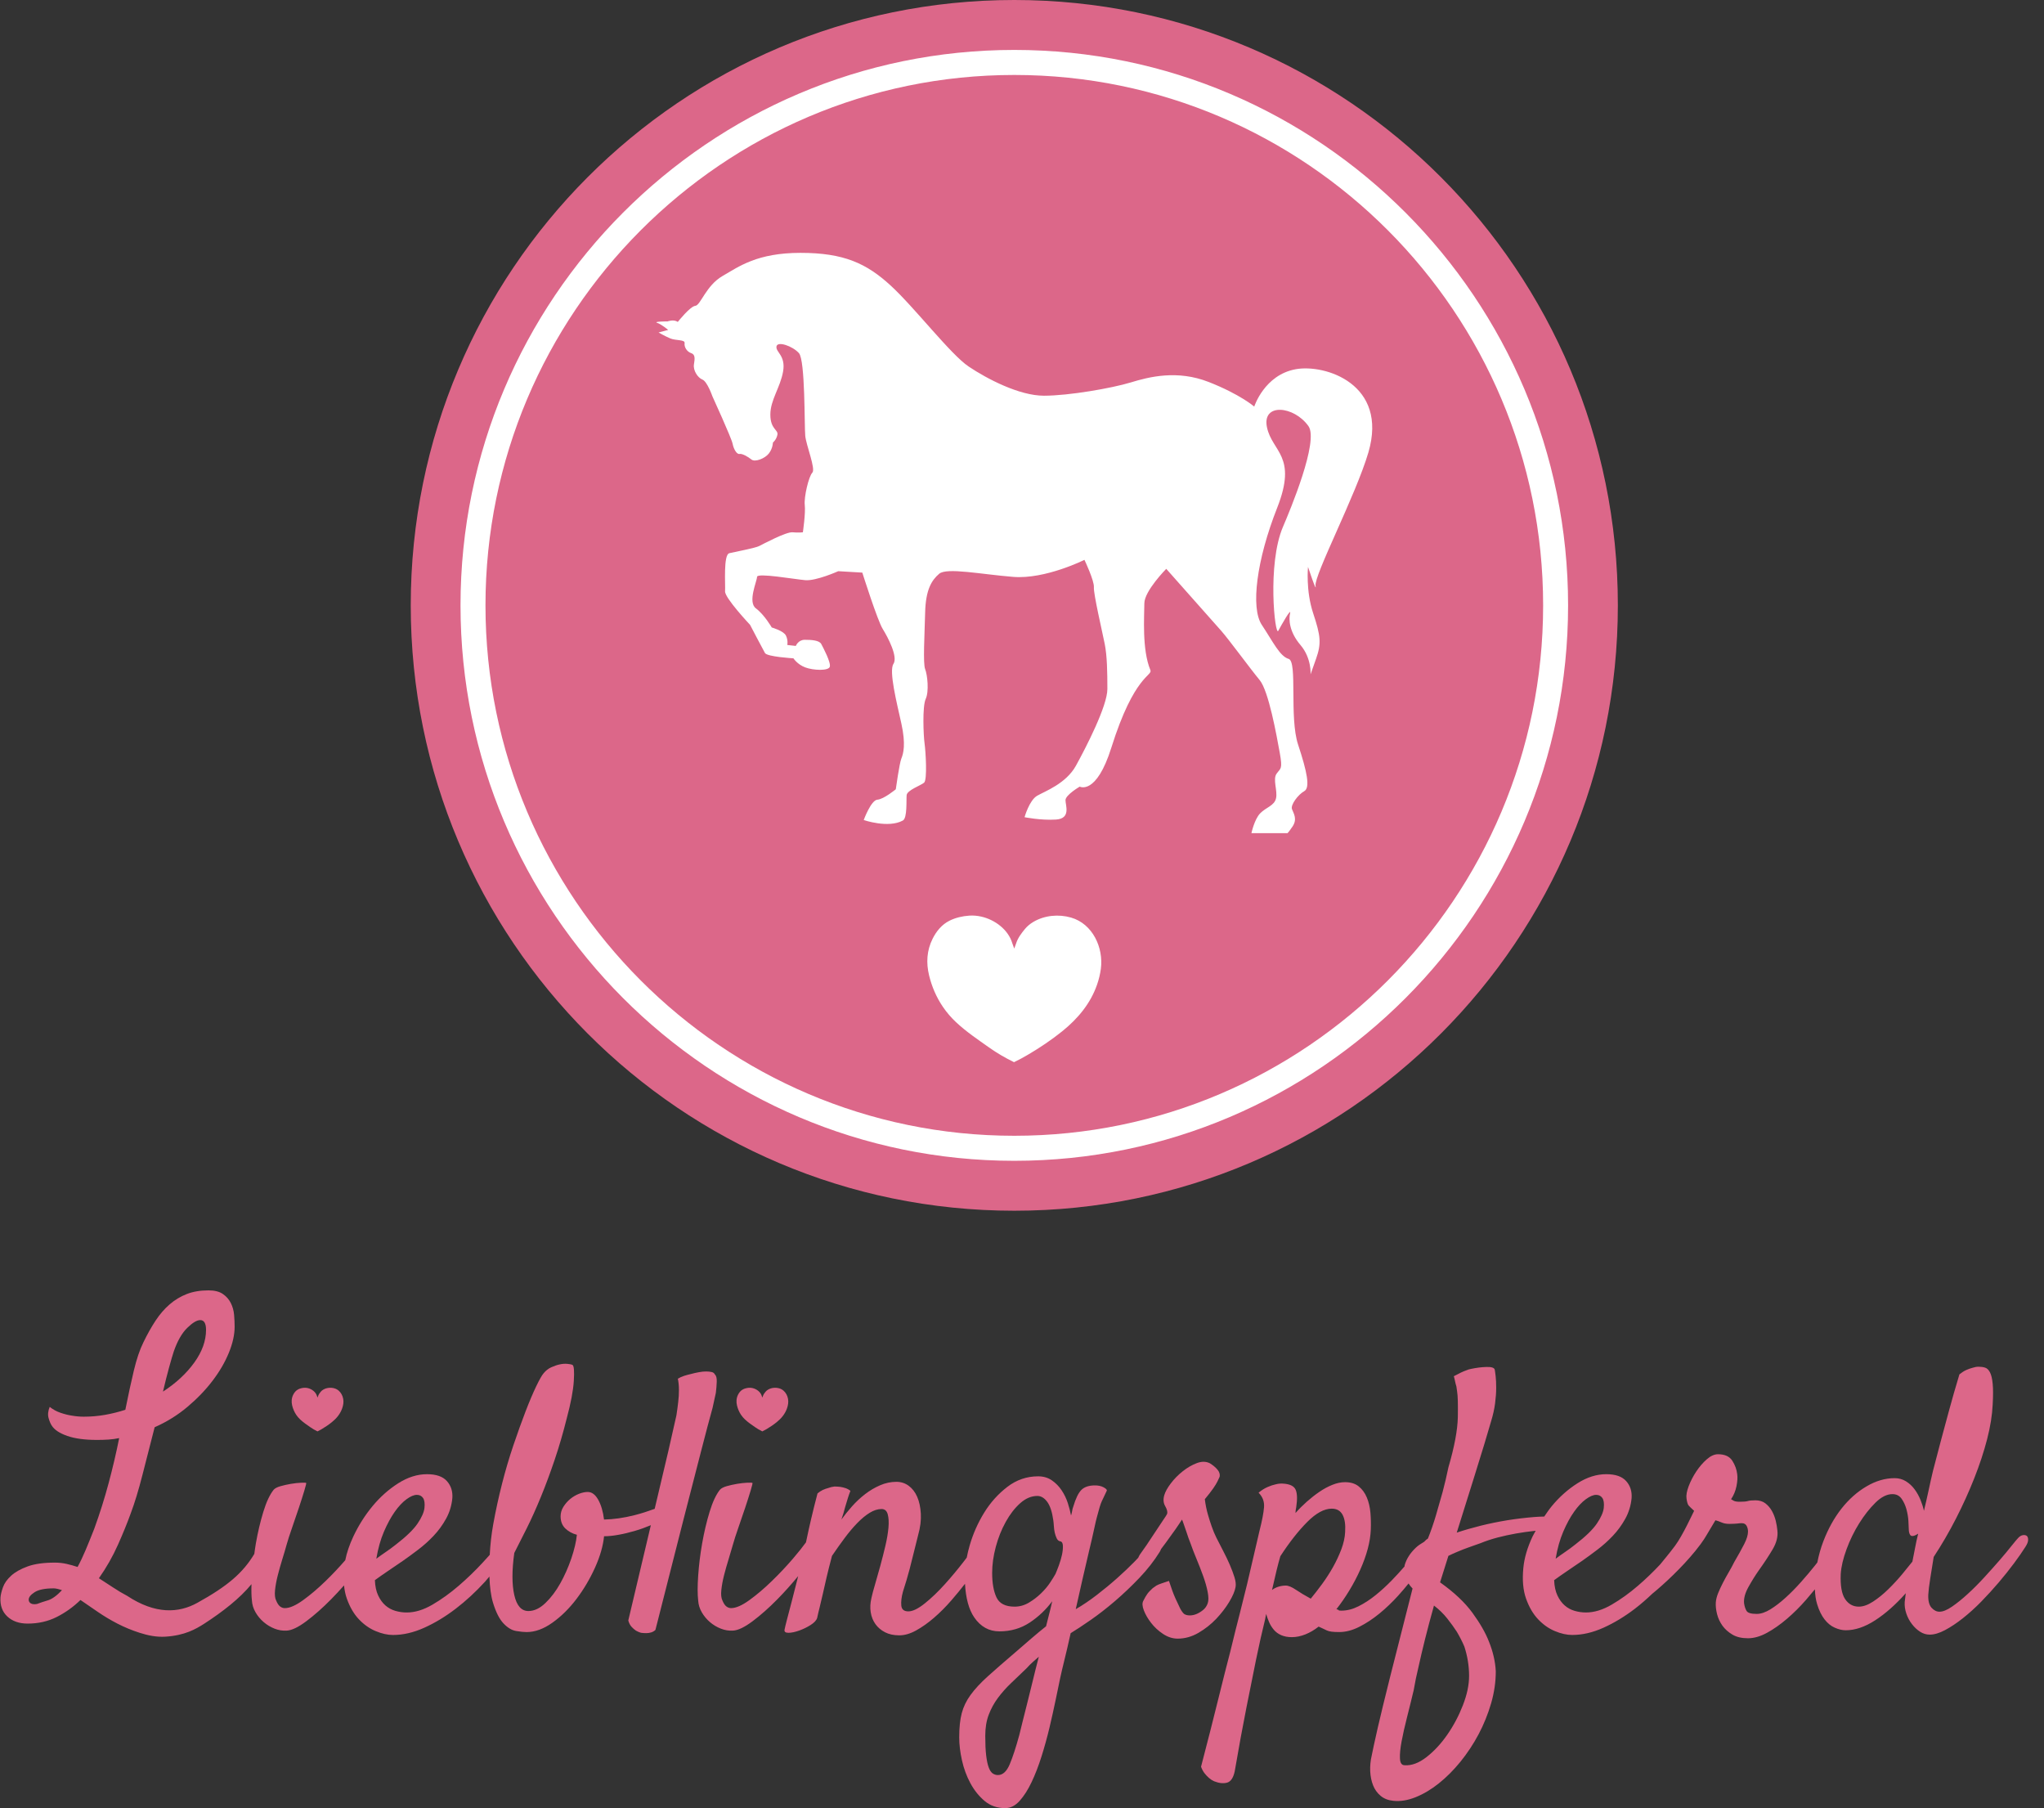 <?xml version="1.0" encoding="utf-8" ?>
<svg xmlns="http://www.w3.org/2000/svg" xmlns:xlink="http://www.w3.org/1999/xlink" width="251" height="222">
	<rect width="100%" height="100%" fill="#333333" stroke="none"/>
	<path fill="#DC6789" transform="translate(50.439 0)" d="M74.116 148.652C115.05 148.652 148.231 115.376 148.231 74.326C148.231 33.277 115.05 0 74.116 0C33.182 0 0 33.278 0 74.326C0 115.376 33.182 148.652 74.116 148.652"/>
	<path fill="white" transform="translate(56.55 6.13)" d="M68.004 136.393C30.507 136.393 0 105.799 0 68.197C0 30.594 30.507 0 68.004 0C105.501 0 136.009 30.592 136.009 68.197C136.009 105.801 105.501 136.393 68.004 136.393L68.004 136.393ZM68.004 3.074C32.197 3.074 3.066 32.288 3.066 68.197C3.066 104.105 32.197 133.319 68.004 133.319C103.811 133.319 132.944 104.105 132.944 68.197C132.944 32.288 103.811 3.074 68.004 3.074L68.004 3.074Z"/>
	<path fill="white" transform="translate(80.602 31.045)" d="M2.63 8.478C2.63 8.478 4.148 6.563 4.784 6.503C5.422 6.445 6.106 4.006 8.121 2.845C10.137 1.682 12.373 0 17.701 0C23.029 0 25.809 1.3 28.763 4.007C31.717 6.713 36.13 12.476 38.355 13.963C40.578 15.45 44.54 17.54 47.595 17.54C50.655 17.54 55.962 16.61 58.241 15.914C60.524 15.216 63.965 14.346 67.821 15.854C71.679 17.366 73.417 18.875 73.417 18.875C73.417 18.875 74.66 14.984 78.512 14.287C82.104 13.634 89.9 16.098 87.433 24.509C85.896 29.743 80.725 39.638 80.947 40.887C81.12 41.875 80.019 38.563 80.019 38.563C80.019 38.563 79.729 41.467 80.655 44.256C81.581 47.043 81.675 47.96 81.003 49.855L80.332 51.749C80.332 51.749 80.482 49.773 79.093 48.148C77.702 46.52 77.644 44.999 77.818 44.255C77.991 43.511 76.803 45.598 76.37 46.405C75.965 47.159 74.979 38.216 76.95 33.627C77.814 31.613 81.374 23.113 80.077 21.278C78.307 18.774 74.343 18.387 74.98 21.418C75.616 24.45 78.755 24.913 76.233 31.303C73.709 37.692 72.954 43.581 74.343 45.673C75.732 47.763 76.544 49.529 77.645 49.855C78.746 50.179 77.702 57.046 78.802 60.379C79.904 63.713 80.311 65.676 79.557 66.094C78.802 66.513 77.854 67.778 78.052 68.301C78.247 68.823 78.746 69.521 78.108 70.45C77.471 71.38 77.471 71.252 77.471 71.252L73.071 71.252C73.071 71.252 73.428 69.557 74.147 68.813C74.865 68.069 75.885 67.894 76.094 66.965C76.302 66.037 75.663 64.641 76.162 63.945C76.659 63.247 76.926 63.446 76.545 61.354C76.162 59.264 75.19 53.78 74.077 52.446C72.965 51.109 70.288 47.45 69.362 46.405C68.436 45.359 62.611 38.796 62.611 38.796C62.611 38.796 59.922 41.514 59.922 43.037C59.922 44.56 59.609 48.702 60.663 51.226C60.964 51.946 58.687 51.778 55.869 60.751C54.017 66.652 51.987 65.536 51.987 65.536C51.987 65.536 50.239 66.559 50.239 67.198C50.239 67.837 50.935 69.464 49.059 69.58C47.181 69.695 45.212 69.289 45.212 69.289C45.212 69.289 45.791 67.21 46.764 66.653C47.738 66.095 50.309 65.167 51.526 62.959C52.74 60.753 55.382 55.641 55.382 53.55C55.382 51.459 55.347 49.484 55.059 48.031C54.77 46.58 53.668 41.875 53.726 41.062C53.786 40.249 52.566 37.693 52.566 37.693C52.566 37.693 47.761 40.099 43.823 39.784C39.885 39.469 35.657 38.61 34.729 39.401C33.803 40.191 33.073 41.351 33.005 44.14C32.935 46.929 32.727 50.414 33.005 51.11C33.283 51.807 33.502 53.84 33.073 54.769C32.646 55.698 32.797 59.265 32.934 60.24C33.072 61.216 33.283 64.701 32.877 65.048C32.47 65.398 30.792 65.967 30.733 66.582C30.674 67.199 30.829 69.388 30.27 69.696C28.475 70.682 25.461 69.637 25.461 69.637C25.461 69.637 26.354 67.198 27.142 67.139C27.929 67.081 29.4 65.861 29.4 65.861C29.4 65.861 29.841 62.679 30.084 62.086C30.327 61.492 30.651 60.355 30.084 57.787C29.517 55.22 28.532 51.341 29.11 50.469C29.69 49.598 28.439 47.216 27.791 46.171C27.142 45.126 25.288 39.259 25.288 39.259L22.334 39.085C22.334 39.085 19.613 40.305 18.281 40.188C16.948 40.073 12.361 39.258 12.361 39.782C12.361 40.305 11.18 42.873 12.222 43.649C13.265 44.429 14.169 45.996 14.169 45.996C14.169 45.996 15.617 46.403 15.906 46.984C16.195 47.565 16.08 48.146 16.08 48.146L17.122 48.262C17.122 48.262 17.412 47.508 18.223 47.508C19.033 47.508 20.006 47.566 20.25 48.03C20.494 48.495 21.467 50.317 21.292 50.829C21.118 51.34 19.265 51.271 18.281 50.898C17.296 50.526 16.833 49.783 16.833 49.783C16.833 49.783 13.601 49.597 13.335 49.133C13.069 48.667 11.504 45.671 11.504 45.671C11.504 45.671 8.377 42.349 8.435 41.558C8.493 40.768 8.203 37.052 8.956 36.877C9.709 36.703 12.142 36.239 12.605 36.006C13.068 35.774 15.929 34.24 16.717 34.31C17.504 34.379 17.99 34.31 17.99 34.31C17.99 34.31 18.338 31.941 18.222 30.964C18.107 29.988 18.709 27.444 19.149 26.992C19.591 26.538 18.396 23.646 18.281 22.461C18.165 21.276 18.292 13.179 17.504 12.308C16.717 11.437 14.864 10.798 14.748 11.494C14.632 12.193 15.906 12.598 15.559 14.573C15.211 16.549 13.995 18.058 13.995 19.858C13.995 21.659 14.98 21.706 14.864 22.322C14.748 22.937 14.308 23.298 14.308 23.298C14.308 23.298 14.308 23.983 13.822 24.621C13.334 25.259 12.107 25.725 11.677 25.375C11.25 25.027 10.531 24.621 10.207 24.69C9.882 24.76 9.489 24.11 9.361 23.436C9.234 22.761 6.872 17.592 6.872 17.592C6.872 17.592 6.246 15.792 5.655 15.559C5.065 15.326 4.497 14.422 4.612 13.701C4.729 12.98 4.786 12.482 4.265 12.308C3.744 12.134 3.396 11.553 3.466 11.089C3.535 10.624 2.412 10.798 1.716 10.509C1.022 10.218 0.268 9.777 0.268 9.777L1.45 9.463C1.45 9.463 0.617 8.764 0.094 8.59C-0.427 8.416 1.381 8.416 1.381 8.416C1.381 8.416 2.121 8.129 2.63 8.478"/>
	<path fill="white" transform="translate(113.873 112.409)" d="M12.347 17.094C13.816 16.23 15.241 15.277 16.57 14.207C18.47 12.673 20.031 10.824 20.843 8.487C21.063 7.856 21.222 7.206 21.31 6.546C21.655 3.934 20.302 1.017 17.656 0.251C16.131 -0.193 14.375 -0.032 13.002 0.794C12.629 1.017 12.287 1.295 12.006 1.629C11.565 2.16 11.114 2.755 10.905 3.42C10.869 3.535 10.674 4.057 10.674 4.057C10.674 4.057 10.483 3.55 10.443 3.42C9.942 1.717 8.285 0.501 6.611 0.128C6.131 0.021 5.637 -0.023 5.146 0.012C4.314 0.069 3.478 0.26 2.729 0.631C1.783 1.101 1.11 1.923 0.645 2.858C-0.068 4.293 -0.157 5.807 0.217 7.349C0.552 8.733 1.122 10.056 1.926 11.229C2.384 11.899 2.915 12.518 3.505 13.074C4.757 14.252 6.189 15.212 7.589 16.205C8.573 16.901 9.566 17.473 10.647 18.004C11.227 17.727 11.792 17.423 12.347 17.094"/>
	<path fill="#DC6789" transform="translate(0.052 158.43)" d="M87.454 14.411C87.602 13.758 87.735 13.148 87.853 12.583C87.913 12.109 87.949 11.649 87.964 11.203C87.979 10.756 87.898 10.46 87.721 10.312C87.66 10.163 87.527 10.066 87.32 10.022C87.112 9.978 86.89 9.958 86.653 9.958C86.387 9.958 86.09 9.985 85.765 10.048C85.438 10.106 85.113 10.18 84.787 10.27C84.52 10.33 84.246 10.404 83.965 10.492C83.683 10.582 83.423 10.7 83.187 10.848C83.276 11.264 83.32 11.725 83.32 12.231C83.32 12.735 83.291 13.226 83.232 13.7C83.172 14.234 83.098 14.787 83.01 15.349C82.832 16.152 82.505 17.593 82.032 19.673C81.636 21.342 81.072 23.729 80.342 26.822C79.541 27.115 78.721 27.388 77.854 27.606C76.55 27.934 75.305 28.113 74.122 28.138C74.003 27.158 73.766 26.351 73.41 25.711C73.055 25.075 72.625 24.752 72.122 24.752C71.795 24.752 71.44 24.826 71.055 24.974C70.67 25.125 70.314 25.335 69.988 25.599C69.662 25.865 69.381 26.185 69.144 26.555C68.906 26.928 68.789 27.322 68.789 27.738C68.789 28.363 68.981 28.859 69.366 29.231C69.751 29.602 70.226 29.862 70.789 30.009C70.7 30.872 70.47 31.845 70.1 32.932C69.729 34.017 69.277 35.033 68.744 35.984C68.212 36.935 67.604 37.738 66.922 38.39C66.241 39.044 65.545 39.371 64.834 39.371C63.975 39.371 63.396 38.716 63.101 37.409C62.804 36.102 62.804 34.379 63.101 32.24C63.545 31.379 64.056 30.37 64.633 29.209C65.212 28.051 65.789 26.768 66.368 25.355C66.946 23.946 67.507 22.431 68.056 20.812C68.603 19.193 69.1 17.492 69.545 15.708C70.048 13.837 70.338 12.307 70.411 11.119C70.485 9.93 70.433 9.277 70.256 9.158C70.137 9.096 69.93 9.051 69.634 9.025C69.337 8.995 69.018 9.017 68.678 9.09C68.338 9.164 67.989 9.284 67.634 9.447C67.279 9.607 66.968 9.854 66.701 10.182C66.493 10.418 66.19 10.955 65.79 11.785C65.39 12.618 64.953 13.649 64.479 14.881C64.005 16.114 63.508 17.496 62.99 19.026C62.472 20.557 62.005 22.139 61.591 23.772C61.175 25.405 60.82 27.04 60.524 28.673C60.282 30.004 60.152 31.257 60.089 32.47C59.811 32.78 59.521 33.1 59.205 33.443C58.301 34.423 57.323 35.365 56.273 36.272C55.22 37.177 54.146 37.95 53.05 38.589C51.953 39.228 50.902 39.549 49.895 39.549C49.42 39.549 48.954 39.483 48.495 39.349C48.036 39.215 47.628 38.993 47.272 38.68C46.918 38.368 46.621 37.96 46.385 37.456C46.146 36.949 46.014 36.325 45.984 35.582C46.429 35.256 46.947 34.892 47.539 34.491C48.132 34.091 48.754 33.667 49.406 33.22C49.998 32.808 50.628 32.346 51.294 31.84C51.962 31.335 52.591 30.771 53.184 30.146C53.776 29.523 54.287 28.825 54.716 28.051C55.146 27.28 55.406 26.431 55.495 25.512C55.553 24.68 55.332 23.981 54.827 23.417C54.324 22.852 53.509 22.57 52.383 22.57C51.198 22.57 50.02 22.943 48.85 23.685C47.68 24.43 46.629 25.363 45.694 26.492C44.761 27.62 43.977 28.862 43.339 30.212C42.864 31.223 42.533 32.197 42.347 33.13C41.595 33.998 40.793 34.853 39.925 35.694C38.991 36.603 38.073 37.381 37.169 38.034C36.265 38.688 35.517 39.015 34.925 39.015C34.718 39.015 34.524 38.949 34.346 38.812C34.169 38.681 34.006 38.437 33.858 38.078C33.71 37.782 33.665 37.352 33.724 36.787C33.784 36.223 33.895 35.62 34.059 34.982C34.221 34.344 34.406 33.689 34.613 33.021C34.821 32.352 34.999 31.752 35.147 31.215C35.295 30.681 35.516 29.991 35.814 29.144C36.109 28.298 36.391 27.473 36.658 26.67C36.924 25.868 37.146 25.171 37.324 24.576C37.502 23.982 37.576 23.67 37.547 23.64C37.487 23.612 37.272 23.604 36.902 23.62C36.532 23.636 36.125 23.68 35.68 23.754C35.236 23.828 34.807 23.926 34.391 24.042C33.977 24.16 33.695 24.31 33.548 24.488C33.072 25.084 32.65 25.989 32.28 27.206C31.909 28.423 31.606 29.708 31.369 31.063C31.293 31.501 31.237 31.929 31.175 32.361C29.793 34.665 27.935 36.287 24.182 38.363C21.883 39.637 19.027 39.793 15.561 37.505C14.969 37.195 14.383 36.843 13.806 36.458C13.228 36.072 12.657 35.702 12.094 35.345C13.013 34.036 13.791 32.672 14.428 31.245C15.064 29.817 15.59 28.527 16.006 27.368C16.479 26.119 16.962 24.536 17.45 22.621C17.939 20.705 18.435 18.766 18.939 16.804C20.421 16.152 21.761 15.319 22.961 14.309C24.162 13.298 25.19 12.229 26.05 11.098C26.909 9.969 27.575 8.825 28.049 7.666C28.524 6.507 28.761 5.438 28.761 4.457C28.761 4.011 28.738 3.529 28.695 3.008C28.65 2.488 28.516 2.006 28.294 1.559C28.072 1.115 27.747 0.742 27.317 0.446C26.887 0.148 26.301 0 25.562 0C24.554 0 23.665 0.148 22.895 0.446C22.124 0.742 21.42 1.167 20.784 1.715C20.146 2.265 19.569 2.934 19.05 3.72C18.531 4.51 18.035 5.392 17.561 6.373C17.117 7.265 16.723 8.424 16.383 9.849C16.043 11.278 15.694 12.879 15.339 14.662C14.509 14.931 13.672 15.139 12.828 15.287C11.984 15.434 11.118 15.509 10.228 15.509C9.755 15.509 9.265 15.465 8.762 15.377C8.346 15.317 7.895 15.205 7.407 15.04C6.918 14.878 6.465 14.634 6.052 14.306C5.843 14.812 5.8 15.27 5.918 15.687C6.036 16.105 6.17 16.415 6.318 16.624C6.644 17.13 7.273 17.544 8.207 17.87C9.14 18.199 10.362 18.363 11.873 18.363C12.347 18.363 12.813 18.347 13.273 18.319C13.732 18.289 14.169 18.229 14.584 18.138C14.229 19.922 13.798 21.756 13.295 23.643C12.791 25.53 12.2 27.409 11.518 29.28C11.132 30.261 10.777 31.138 10.451 31.911C10.124 32.683 9.799 33.366 9.473 33.96C9.028 33.813 8.577 33.686 8.118 33.582C7.658 33.478 7.177 33.426 6.673 33.426C5.31 33.426 4.2 33.582 3.34 33.894C2.481 34.208 1.807 34.587 1.319 35.031C0.83 35.477 0.496 35.944 0.319 36.434C0.141 36.925 0.038 37.348 0.008 37.705C-0.052 38.685 0.23 39.464 0.852 40.045C1.474 40.623 2.304 40.913 3.34 40.913C4.644 40.913 5.83 40.646 6.897 40.11C7.963 39.576 8.941 38.877 9.829 38.016C10.481 38.461 11.185 38.943 11.94 39.464C12.696 39.984 13.502 40.468 14.363 40.913C15.221 41.357 16.14 41.738 17.118 42.05C18.096 42.362 19.151 42.588 20.273 42.519C22.626 42.368 23.975 41.604 25.055 40.907C27.244 39.49 29.4 37.825 30.83 36.07C30.804 36.877 30.82 37.549 30.882 38.077C30.911 38.584 31.06 39.066 31.326 39.526C31.593 39.987 31.927 40.387 32.327 40.729C32.726 41.071 33.171 41.338 33.659 41.532C34.149 41.724 34.644 41.806 35.148 41.776C35.77 41.746 36.578 41.36 37.571 40.617C38.563 39.873 39.578 38.974 40.615 37.921C41.159 37.369 41.683 36.802 42.194 36.226C42.254 36.817 42.366 37.363 42.542 37.855C42.912 38.894 43.408 39.743 44.03 40.395C44.652 41.049 45.342 41.532 46.096 41.842C46.852 42.156 47.556 42.311 48.208 42.311C49.452 42.311 50.732 42.014 52.052 41.42C53.37 40.825 54.658 40.047 55.919 39.08C57.177 38.115 58.37 37.014 59.496 35.782C59.689 35.569 59.86 35.35 60.047 35.135C60.094 36.434 60.234 37.505 60.481 38.324C60.837 39.496 61.266 40.351 61.77 40.885C62.273 41.42 62.791 41.732 63.325 41.822C63.858 41.91 64.287 41.954 64.614 41.954C65.651 41.954 66.71 41.568 67.791 40.796C68.873 40.025 69.858 39.052 70.747 37.877C71.636 36.702 72.391 35.424 73.014 34.045C73.637 32.663 74.006 31.376 74.125 30.19C74.658 30.19 75.251 30.13 75.903 30.009C76.553 29.894 77.235 29.73 77.946 29.519C78.581 29.336 79.224 29.101 79.871 28.831C79.136 31.943 78.213 35.838 77.102 40.528C77.19 40.854 77.324 41.114 77.502 41.306C77.68 41.5 77.857 41.656 78.034 41.774C78.242 41.894 78.449 41.982 78.657 42.042C78.894 42.073 79.117 42.086 79.324 42.086C79.502 42.086 79.694 42.058 79.901 41.999C80.109 41.938 80.287 41.834 80.435 41.686C81.797 36.308 82.93 31.853 83.834 28.316C84.738 24.782 85.457 21.988 85.99 19.939C86.609 17.531 87.098 15.69 87.454 14.411ZM47.093 29.63C47.509 28.667 47.952 27.851 48.427 27.178C48.901 26.51 49.383 25.998 49.872 25.641C50.36 25.285 50.782 25.107 51.138 25.107C51.464 25.107 51.716 25.233 51.894 25.485C52.072 25.737 52.13 26.147 52.072 26.712C52.011 27.244 51.73 27.885 51.227 28.627C50.723 29.37 49.834 30.23 48.561 31.211C48.145 31.54 47.731 31.844 47.316 32.126C46.901 32.408 46.516 32.682 46.16 32.951C46.368 31.701 46.679 30.594 47.093 29.63ZM20.716 9.445C20.953 8.583 21.145 7.931 21.293 7.484C21.738 6.207 22.285 5.249 22.938 4.61C23.589 3.972 24.123 3.651 24.538 3.651C25.012 3.651 25.249 4.052 25.249 4.854C25.249 6.191 24.767 7.528 23.805 8.867C22.842 10.202 21.56 11.391 19.961 12.431C20.227 11.303 20.478 10.306 20.716 9.445ZM5.828 38.058C5.324 38.206 4.879 38.354 4.494 38.504C4.169 38.562 3.917 38.54 3.739 38.436C3.562 38.332 3.472 38.176 3.472 37.969C3.472 37.673 3.717 37.368 4.206 37.055C4.694 36.743 5.472 36.587 6.539 36.587C6.776 36.587 7.116 36.661 7.561 36.809C6.908 37.494 6.331 37.91 5.828 38.058Z"/>
	<path fill="#DC6789" transform="translate(147.486 167.805)" d="M101.395 20.767C101.276 20.677 101.12 20.65 100.928 20.677C100.735 20.707 100.549 20.811 100.372 20.991C100.224 21.141 99.95 21.468 99.549 21.97C99.15 22.477 98.661 23.063 98.084 23.733C97.505 24.398 96.877 25.107 96.195 25.847C95.513 26.593 94.831 27.276 94.15 27.896C93.468 28.521 92.823 29.041 92.216 29.457C91.608 29.874 91.097 30.08 90.681 30.08C90.326 30.08 90.001 29.918 89.703 29.59C89.408 29.263 89.274 28.729 89.304 27.986C89.332 27.482 89.414 26.813 89.548 25.981C89.682 25.15 89.821 24.271 89.969 23.351C90.947 21.866 91.859 20.298 92.703 18.65C93.547 17 94.296 15.353 94.946 13.704C95.599 12.054 96.126 10.457 96.525 8.914C96.926 7.369 97.153 5.942 97.213 4.635C97.273 3.565 97.273 2.72 97.213 2.096C97.153 1.471 97.044 1.003 96.88 0.691C96.718 0.38 96.519 0.186 96.281 0.112C96.044 0.038 95.776 0 95.481 0C95.243 0 94.992 0.046 94.726 0.134C94.489 0.194 94.237 0.284 93.97 0.402C93.704 0.52 93.423 0.699 93.128 0.937C92.651 2.511 92.222 4.01 91.836 5.437C91.451 6.865 91.11 8.126 90.815 9.224C90.49 10.503 90.178 11.692 89.881 12.79C89.703 13.533 89.526 14.319 89.35 15.152C89.172 15.983 88.978 16.829 88.771 17.692C88.683 17.275 88.541 16.829 88.35 16.355C88.156 15.88 87.913 15.441 87.615 15.04C87.32 14.642 86.964 14.312 86.549 14.059C86.134 13.807 85.675 13.681 85.172 13.681C84.017 13.681 82.867 14.015 81.728 14.686C80.586 15.352 79.564 16.261 78.66 17.402C77.758 18.544 77.01 19.891 76.417 21.436C76.096 22.275 75.854 23.142 75.68 24.032C75.585 24.154 75.498 24.269 75.396 24.397C74.864 25.067 74.285 25.75 73.663 26.448C73.042 27.148 72.411 27.787 71.774 28.363C71.136 28.944 70.513 29.418 69.907 29.793C69.299 30.161 68.745 30.349 68.24 30.349C67.559 30.349 67.144 30.231 66.996 29.991C66.847 29.755 66.745 29.443 66.685 29.054C66.626 28.462 66.803 27.795 67.218 27.051C67.631 26.306 68.048 25.638 68.462 25.046C69.145 24.093 69.721 23.22 70.194 22.417C70.669 21.615 70.862 20.843 70.773 20.1C70.743 19.742 70.675 19.349 70.574 18.919C70.467 18.489 70.314 18.086 70.106 17.716C69.899 17.343 69.631 17.034 69.306 16.779C68.981 16.527 68.566 16.401 68.063 16.401C67.648 16.401 67.342 16.431 67.151 16.489C66.957 16.551 66.624 16.579 66.151 16.579C65.824 16.579 65.588 16.541 65.438 16.47C65.291 16.395 65.173 16.327 65.085 16.267C65.408 15.793 65.632 15.259 65.752 14.662C65.867 14.07 65.9 13.579 65.84 13.193C65.778 12.628 65.578 12.078 65.241 11.544C64.898 11.011 64.313 10.745 63.483 10.745C63.038 10.745 62.578 10.949 62.106 11.366C61.63 11.782 61.201 12.282 60.816 12.859C60.431 13.439 60.12 14.039 59.882 14.662C59.647 15.286 59.557 15.794 59.617 16.179C59.675 16.623 59.764 16.913 59.882 17.047C60 17.179 60.223 17.396 60.549 17.694C60.371 18.02 59.158 20.712 58.194 22C57.485 22.947 56.877 23.658 56.384 24.27C55.533 25.18 54.626 26.054 53.648 26.896C52.598 27.801 51.522 28.574 50.426 29.212C49.331 29.852 48.279 30.173 47.271 30.173C46.796 30.173 46.331 30.107 45.873 29.973C45.411 29.839 45.004 29.617 44.651 29.304C44.294 28.992 43.999 28.584 43.761 28.08C43.523 27.573 43.389 26.948 43.361 26.206C43.807 25.88 44.324 25.516 44.916 25.115C45.509 24.717 46.132 24.291 46.782 23.844C47.374 23.432 48.005 22.97 48.669 22.463C49.338 21.959 49.967 21.395 50.56 20.77C51.153 20.147 51.663 19.447 52.092 18.675C52.522 17.903 52.783 17.055 52.871 16.136C52.931 15.304 52.709 14.605 52.204 14.041C51.703 13.476 50.885 13.194 49.762 13.194C48.576 13.194 47.396 13.567 46.227 14.309C45.056 15.052 44.006 15.986 43.072 17.115C42.736 17.522 42.443 17.96 42.146 18.394C41.748 18.406 41.351 18.418 40.932 18.452C39.821 18.542 38.709 18.675 37.597 18.852C36.488 19.035 35.4 19.257 34.334 19.521C33.264 19.79 32.288 20.072 31.4 20.369C32.258 17.665 32.953 15.444 33.488 13.707C34.021 11.97 34.45 10.581 34.777 9.54C35.133 8.323 35.414 7.374 35.621 6.69C35.857 5.916 36.021 5.181 36.11 4.485C36.2 3.788 36.244 3.156 36.244 2.591C36.244 2.025 36.222 1.549 36.177 1.162C36.132 0.778 36.097 0.51 36.066 0.36C36.006 0.126 35.673 0.012 35.066 0.03C34.46 0.043 33.815 0.126 33.132 0.271C32.955 0.301 32.761 0.36 32.556 0.45C32.378 0.512 32.162 0.6 31.911 0.72C31.659 0.838 31.37 0.986 31.042 1.164C31.103 1.372 31.155 1.588 31.198 1.811C31.244 2.033 31.294 2.235 31.356 2.413C31.382 2.621 31.414 2.829 31.444 3.035C31.534 3.542 31.56 4.588 31.534 6.177C31.502 7.769 31.117 9.824 30.379 12.347C30.171 13.358 29.931 14.367 29.666 15.378C29.429 16.239 29.155 17.196 28.844 18.252C28.55 19.249 28.221 20.193 27.862 21.094C27.715 21.176 27.561 21.314 27.401 21.492C26.998 21.725 26.645 21.963 26.377 22.217C26.02 22.559 25.741 22.893 25.533 23.221C25.296 23.578 25.118 23.964 25 24.38C24.991 24.428 24.992 24.474 24.987 24.522C24.506 25.082 23.978 25.655 23.399 26.253C22.763 26.906 22.102 27.508 21.422 28.057C20.739 28.607 20.043 29.059 19.332 29.415C18.624 29.772 17.925 29.948 17.242 29.948C17.095 29.948 16.999 29.941 16.955 29.928C16.909 29.911 16.889 29.898 16.889 29.881C16.889 29.868 16.871 29.854 16.846 29.837C16.816 29.822 16.74 29.802 16.622 29.77C17.185 29.06 17.718 28.284 18.221 27.454C18.726 26.621 19.169 25.776 19.554 24.912C19.939 24.051 20.244 23.205 20.468 22.374C20.689 21.544 20.815 20.755 20.845 20.012C20.873 19.328 20.859 18.638 20.801 17.94C20.74 17.243 20.594 16.61 20.354 16.046C20.117 15.481 19.784 15.029 19.354 14.687C18.925 14.345 18.369 14.174 17.688 14.174C17.183 14.174 16.658 14.284 16.109 14.509C15.561 14.731 15.027 15.021 14.511 15.377C13.992 15.733 13.481 16.135 12.978 16.58C12.473 17.029 12.014 17.489 11.598 17.963C11.598 17.845 11.606 17.731 11.621 17.629C11.635 17.525 11.658 17.396 11.688 17.251C11.836 16.27 11.814 15.557 11.621 15.111C11.429 14.663 10.932 14.413 10.132 14.355C9.807 14.325 9.479 14.355 9.154 14.442C8.858 14.503 8.525 14.615 8.154 14.777C7.785 14.941 7.421 15.171 7.066 15.467C7.569 15.973 7.793 16.576 7.733 17.272C7.673 17.971 7.496 18.899 7.2 20.058C6.965 21.097 6.706 22.212 6.422 23.4C6.141 24.59 5.881 25.702 5.644 26.741C5.348 27.93 5.051 29.119 4.755 30.308C4.43 31.554 4.045 33.1 3.6 34.941C3.187 36.516 2.69 38.478 2.111 40.823C1.535 43.171 0.83 45.933 0 49.113C0.12 49.439 0.268 49.714 0.447 49.935C0.625 50.16 0.802 50.344 0.978 50.494C1.185 50.672 1.395 50.807 1.6 50.895C2.193 51.133 2.72 51.191 3.177 51.072C3.638 50.955 3.955 50.496 4.133 49.692C4.638 46.751 5.119 44.128 5.578 41.826C6.037 39.524 6.43 37.571 6.755 35.965C7.141 34.094 7.512 32.448 7.867 31.02C7.895 30.873 7.919 30.752 7.933 30.664C7.947 30.574 7.971 30.471 7.999 30.352C8.088 30.678 8.206 31.012 8.356 31.354C8.503 31.696 8.695 32.006 8.933 32.288C9.168 32.573 9.474 32.795 9.844 32.959C10.214 33.121 10.651 33.203 11.154 33.203C11.689 33.203 12.236 33.091 12.798 32.869C13.361 32.645 13.91 32.326 14.441 31.908C14.648 32 14.826 32.078 14.975 32.154C15.123 32.228 15.279 32.304 15.442 32.376C15.604 32.45 15.804 32.502 16.041 32.532C16.281 32.562 16.59 32.577 16.975 32.577C17.773 32.577 18.597 32.36 19.44 31.93C20.286 31.502 21.108 30.957 21.907 30.304C22.707 29.65 23.469 28.921 24.196 28.121C24.663 27.605 25.084 27.106 25.483 26.614C25.613 26.816 25.766 27.02 25.974 27.231C24.819 31.746 23.901 35.362 23.218 38.08C22.537 40.798 22.035 42.87 21.707 44.297C21.322 45.99 21.071 47.149 20.951 47.773C20.805 48.395 20.746 49.026 20.773 49.666C20.805 50.305 20.923 50.885 21.13 51.404C21.338 51.924 21.649 52.354 22.064 52.697C22.477 53.037 22.996 53.239 23.619 53.298C24.477 53.388 25.387 53.239 26.351 52.853C27.314 52.467 28.263 51.903 29.195 51.16C30.129 50.417 31.017 49.525 31.863 48.488C32.705 47.445 33.446 46.327 34.084 45.124C34.721 43.921 35.232 42.658 35.618 41.335C36.003 40.014 36.194 38.699 36.194 37.392C36.134 36.203 35.853 34.983 35.35 33.738C34.935 32.669 34.262 31.496 33.329 30.217C32.397 28.94 31.07 27.691 29.351 26.474L30.375 23.222C30.67 23.072 31.045 22.901 31.507 22.709C31.966 22.515 32.4 22.345 32.818 22.197C33.321 22.019 33.824 21.839 34.329 21.661C34.979 21.395 35.676 21.164 36.416 20.97C37.156 20.778 37.905 20.614 38.659 20.48C39.416 20.346 40.148 20.244 40.861 20.166C40.94 20.157 41.012 20.149 41.092 20.144C40.971 20.378 40.827 20.594 40.713 20.836C40.075 22.189 39.697 23.474 39.58 24.691C39.432 26.178 39.544 27.44 39.913 28.479C40.284 29.518 40.779 30.366 41.402 31.019C42.022 31.673 42.713 32.156 43.467 32.466C44.223 32.78 44.926 32.934 45.579 32.934C46.822 32.934 48.103 32.638 49.422 32.044C50.74 31.449 52.029 30.67 53.288 29.704C54.019 29.145 54.719 28.527 55.406 27.877C56.9 26.659 59.048 24.652 60.705 22.61C61.758 21.31 61.952 20.873 62.367 20.191C62.782 19.506 63.048 19.06 63.167 18.852C63.403 18.914 63.656 19.002 63.924 19.121C64.189 19.241 64.512 19.298 64.9 19.298C65.167 19.298 65.365 19.293 65.5 19.279C65.634 19.263 65.736 19.257 65.811 19.257C65.885 19.257 65.959 19.25 66.033 19.234C66.107 19.22 66.233 19.212 66.41 19.212C66.678 19.212 66.869 19.316 66.987 19.523C67.105 19.732 67.166 19.971 67.166 20.237C67.166 20.653 67.011 21.165 66.7 21.775C66.389 22.382 65.981 23.119 65.478 23.98C65.271 24.396 65.041 24.821 64.79 25.249C64.537 25.681 64.299 26.111 64.078 26.544C63.856 26.974 63.664 27.388 63.5 27.791C63.339 28.191 63.241 28.569 63.213 28.925C63.183 29.371 63.235 29.856 63.367 30.374C63.5 30.895 63.724 31.371 64.033 31.802C64.345 32.232 64.752 32.594 65.257 32.892C65.759 33.189 66.394 33.338 67.166 33.338C67.907 33.338 68.684 33.114 69.498 32.67C70.315 32.223 71.129 31.651 71.945 30.954C72.759 30.256 73.538 29.484 74.278 28.637C74.664 28.194 75.029 27.76 75.38 27.33C75.404 28.012 75.492 28.621 75.653 29.149C75.889 29.922 76.194 30.546 76.565 31.02C76.934 31.497 77.357 31.839 77.83 32.045C78.306 32.253 78.749 32.357 79.166 32.357C80.319 32.357 81.526 31.949 82.785 31.132C84.045 30.316 85.298 29.209 86.541 27.811C86.482 28.316 86.438 28.674 86.408 28.883C86.38 29.359 86.446 29.835 86.609 30.309C86.771 30.784 87 31.216 87.298 31.6C87.593 31.987 87.926 32.299 88.298 32.537C88.667 32.773 89.06 32.894 89.475 32.894C90.038 32.894 90.666 32.707 91.363 32.337C92.062 31.964 92.788 31.483 93.541 30.888C94.296 30.293 95.053 29.611 95.809 28.839C96.564 28.066 97.28 27.279 97.963 26.477C98.644 25.674 99.267 24.896 99.829 24.137C100.392 23.378 100.853 22.718 101.208 22.153C101.444 21.797 101.565 21.501 101.565 21.263C101.567 21.029 101.511 20.855 101.395 20.767ZM14.871 26.672C14.382 27.34 13.915 27.941 13.472 28.477C12.76 28.09 12.153 27.726 11.648 27.384C11.145 27.044 10.73 26.871 10.405 26.871C10.107 26.871 9.812 26.915 9.517 27.005C9.219 27.095 8.954 27.232 8.716 27.41C8.922 26.487 9.109 25.693 9.271 25.024C9.433 24.356 9.59 23.771 9.738 23.265C10.863 21.539 11.967 20.136 13.049 19.054C14.13 17.969 15.13 17.427 16.049 17.427C16.671 17.427 17.116 17.679 17.384 18.185C17.651 18.69 17.753 19.388 17.695 20.278C17.665 20.964 17.507 21.674 17.228 22.418C16.946 23.16 16.605 23.888 16.206 24.601C15.805 25.312 15.36 26.003 14.871 26.672ZM30.226 30.904C30.685 31.485 31.078 32.026 31.404 32.531C31.759 33.126 32.068 33.735 32.336 34.359C32.721 35.546 32.915 36.751 32.915 37.968C32.915 39.067 32.661 40.263 32.158 41.556C31.656 42.847 31.019 44.053 30.249 45.165C29.478 46.28 28.626 47.196 27.692 47.925C26.759 48.653 25.863 48.988 25.003 48.93C24.648 48.93 24.456 48.661 24.427 48.127C24.397 47.595 24.462 46.886 24.626 46.01C24.788 45.134 25.012 44.148 25.293 43.045C25.574 41.946 25.848 40.832 26.115 39.705C26.263 38.812 26.47 37.817 26.736 36.719C26.943 35.768 27.203 34.669 27.514 33.42C27.825 32.174 28.188 30.809 28.604 29.322C29.226 29.8 29.767 30.326 30.226 30.904ZM45.811 17.804C46.284 17.135 46.767 16.623 47.257 16.266C47.745 15.91 48.167 15.732 48.522 15.732C48.847 15.732 49.098 15.858 49.276 16.11C49.454 16.362 49.513 16.772 49.454 17.337C49.393 17.869 49.115 18.511 48.61 19.252C48.107 19.995 47.219 20.855 45.943 21.836C45.531 22.165 45.116 22.469 44.701 22.751C44.285 23.033 43.9 23.307 43.545 23.576C43.75 22.327 44.064 21.22 44.477 20.255C44.891 19.29 45.336 18.473 45.811 17.804ZM87.684 22.238C87.579 22.803 87.468 23.367 87.351 23.932C87.026 24.348 86.602 24.866 86.086 25.491C85.565 26.113 85.002 26.723 84.395 27.318C83.788 27.913 83.168 28.417 82.53 28.833C81.892 29.25 81.307 29.457 80.772 29.457C80.064 29.457 79.499 29.143 79.086 28.521C78.671 27.896 78.493 26.872 78.553 25.447C78.611 24.554 78.849 23.545 79.264 22.417C79.678 21.286 80.198 20.223 80.818 19.23C81.441 18.235 82.108 17.389 82.818 16.69C83.529 15.99 84.225 15.642 84.905 15.642C85.383 15.642 85.75 15.83 86.02 16.2C86.285 16.572 86.484 17.001 86.62 17.493C86.752 17.981 86.834 18.458 86.862 18.918C86.891 19.379 86.905 19.696 86.905 19.875C86.905 20.235 86.967 20.495 87.085 20.657C87.203 20.82 87.426 20.83 87.752 20.678C87.812 20.65 87.862 20.62 87.905 20.59C87.949 20.559 88.003 20.529 88.061 20.499C87.914 21.094 87.788 21.674 87.684 22.238Z"/>
	<path fill="#DC6789" transform="translate(85.669 179.476)" d="M65.278 17.205C65.707 16.493 65.966 15.885 66.056 15.381C66.116 15.055 66.07 14.652 65.923 14.175C65.773 13.701 65.582 13.189 65.346 12.638C65.109 12.088 64.841 11.532 64.546 10.967C64.248 10.403 63.968 9.852 63.701 9.32C63.494 8.906 63.3 8.445 63.124 7.937C62.975 7.521 62.821 7.03 62.658 6.466C62.494 5.903 62.368 5.279 62.281 4.595C62.725 4.06 63.065 3.622 63.302 3.281C63.54 2.94 63.717 2.649 63.835 2.411C63.953 2.174 64.043 1.981 64.103 1.833C64.16 1.534 64.073 1.247 63.835 0.964C63.597 0.682 63.286 0.422 62.903 0.184C62.428 -0.054 61.895 -0.06 61.302 0.162C60.71 0.384 60.131 0.718 59.568 1.166C59.005 1.61 58.517 2.109 58.103 2.657C57.686 3.206 57.42 3.692 57.302 4.105C57.153 4.611 57.19 5.059 57.415 5.443C57.636 5.83 57.716 6.142 57.658 6.38C57.628 6.468 57.464 6.73 57.167 7.158C56.871 7.59 56.545 8.079 56.189 8.629C55.833 9.179 55.478 9.714 55.123 10.234C54.767 10.753 54.5 11.133 54.322 11.371C54.223 11.519 54.159 11.654 54.103 11.786C53.97 11.932 53.828 12.08 53.672 12.238C53.052 12.876 52.341 13.553 51.541 14.265C50.74 14.98 49.896 15.676 49.008 16.359C48.12 17.043 47.258 17.621 46.432 18.097C46.697 16.909 46.973 15.69 47.254 14.445C47.536 13.194 47.801 12.053 48.053 11.011C48.304 9.973 48.513 9.074 48.675 8.315C48.837 7.558 48.948 7.076 49.009 6.868C49.156 6.303 49.276 5.873 49.365 5.575C49.454 5.278 49.541 5.033 49.631 4.84C49.719 4.646 49.809 4.462 49.897 4.284C49.987 4.104 50.104 3.854 50.254 3.525C50.254 3.407 50.112 3.273 49.831 3.124C49.549 2.976 49.202 2.901 48.786 2.901C48.046 2.901 47.489 3.087 47.12 3.458C46.749 3.83 46.418 4.521 46.12 5.531C46.06 5.679 46.017 5.85 45.987 6.043C45.957 6.236 45.913 6.422 45.853 6.6C45.766 6.125 45.632 5.613 45.454 5.063C45.276 4.513 45.025 3.994 44.698 3.503C44.371 3.013 43.971 2.605 43.498 2.279C43.023 1.95 42.461 1.786 41.81 1.786C40.416 1.786 39.158 2.218 38.032 3.08C36.906 3.944 35.959 4.995 35.188 6.246C34.418 7.494 33.825 8.828 33.41 10.255C33.256 10.783 33.141 11.281 33.045 11.766C32.938 11.905 32.835 12.042 32.72 12.194C31.978 13.159 31.193 14.105 30.364 15.024C29.534 15.946 28.712 16.733 27.898 17.385C27.082 18.04 26.409 18.366 25.875 18.366C25.342 18.366 25.053 18.13 25.009 17.654C24.963 17.179 25.03 16.613 25.208 15.96C25.533 14.95 25.809 14.021 26.032 13.174C26.253 12.328 26.437 11.593 26.586 10.968L27.075 9.007C27.343 8.059 27.453 7.18 27.408 6.381C27.365 5.579 27.216 4.888 26.963 4.308C26.712 3.729 26.364 3.277 25.92 2.949C25.475 2.623 24.972 2.461 24.409 2.461C23.726 2.461 23.06 2.601 22.409 2.883C21.756 3.163 21.142 3.529 20.564 3.972C19.986 4.42 19.452 4.916 18.964 5.465C18.474 6.015 18.037 6.557 17.653 7.092C17.831 6.589 17.979 6.097 18.097 5.62C18.215 5.207 18.334 4.812 18.453 4.44C18.571 4.071 18.675 3.779 18.763 3.572C18.586 3.424 18.385 3.311 18.164 3.237C17.942 3.163 17.727 3.111 17.519 3.081C17.281 3.055 17.045 3.037 16.808 3.037C16.542 3.067 16.29 3.125 16.052 3.217C15.816 3.278 15.585 3.359 15.364 3.46C15.142 3.568 14.927 3.706 14.72 3.884C14.423 5.015 14.164 6.053 13.942 7.002C13.72 7.957 13.534 8.786 13.387 9.5C13.358 9.636 13.332 9.758 13.304 9.89C12.922 10.421 12.397 11.081 11.71 11.886C10.91 12.819 10.044 13.741 9.109 14.646C8.177 15.554 7.259 16.332 6.355 16.985C5.451 17.638 4.702 17.966 4.11 17.966C3.902 17.966 3.711 17.898 3.532 17.764C3.355 17.633 3.191 17.386 3.044 17.03C2.895 16.734 2.85 16.303 2.91 15.739C2.969 15.174 3.081 14.572 3.243 13.933C3.405 13.295 3.592 12.64 3.799 11.972C4.006 11.303 4.183 10.703 4.333 10.167C4.481 9.632 4.702 8.942 4.999 8.095C5.295 7.249 5.578 6.424 5.844 5.621C6.11 4.819 6.333 4.123 6.51 3.528C6.689 2.934 6.762 2.621 6.732 2.592C6.673 2.564 6.458 2.556 6.089 2.569C5.717 2.587 5.311 2.631 4.866 2.705C4.421 2.777 3.991 2.878 3.577 2.992C3.161 3.112 2.881 3.261 2.733 3.44C2.258 4.036 1.837 4.941 1.466 6.156C1.095 7.375 0.792 8.659 0.555 10.014C0.318 11.363 0.155 12.685 0.067 13.979C-0.022 15.273 -0.022 16.289 0.067 17.031C0.095 17.538 0.244 18.02 0.51 18.481C0.776 18.941 1.111 19.341 1.51 19.684C1.909 20.026 2.354 20.292 2.844 20.486C3.332 20.678 3.828 20.76 4.333 20.73C4.955 20.701 5.761 20.315 6.754 19.572C7.746 18.828 8.761 17.929 9.798 16.874C10.694 15.965 11.537 15.015 12.345 14.036C12.307 14.188 12.271 14.336 12.232 14.491C11.994 15.441 11.765 16.34 11.544 17.186C11.321 18.033 11.129 18.77 10.965 19.392C10.803 20.016 10.707 20.416 10.677 20.597C10.618 20.863 10.774 20.997 11.143 20.997C11.514 20.997 11.95 20.907 12.454 20.728C12.958 20.55 13.432 20.32 13.876 20.038C14.321 19.756 14.588 19.466 14.677 19.17C14.765 18.753 14.868 18.315 14.987 17.855C15.105 17.395 15.232 16.86 15.365 16.251C15.498 15.645 15.654 14.958 15.832 14.2C16.009 13.444 16.231 12.559 16.499 11.55C17.002 10.808 17.514 10.085 18.033 9.388C18.55 8.69 19.069 8.074 19.587 7.539C20.105 7.003 20.616 6.58 21.12 6.268C21.624 5.958 22.113 5.8 22.587 5.8C22.972 5.8 23.225 6.016 23.343 6.446C23.46 6.876 23.491 7.427 23.432 8.095C23.371 8.764 23.246 9.506 23.054 10.323C22.86 11.142 22.654 11.958 22.431 12.777C22.21 13.593 21.994 14.35 21.787 15.05C21.579 15.747 21.432 16.305 21.343 16.719C21.194 17.344 21.165 17.93 21.254 18.481C21.343 19.031 21.536 19.514 21.832 19.928C22.128 20.344 22.52 20.678 23.01 20.931C23.498 21.183 24.082 21.309 24.764 21.309C25.416 21.309 26.104 21.11 26.83 20.708C27.555 20.308 28.291 19.788 29.03 19.149C29.771 18.511 30.481 17.796 31.163 17.01C31.755 16.327 32.306 15.651 32.83 14.979C32.93 16.738 33.296 18.131 33.965 19.106C34.749 20.248 35.78 20.821 37.053 20.821C38.445 20.821 39.681 20.463 40.765 19.75C41.845 19.037 42.771 18.163 43.541 17.122C43.453 17.539 43.341 18.007 43.208 18.525C43.074 19.045 42.934 19.601 42.786 20.196C42.223 20.645 41.631 21.131 41.008 21.67C40.386 22.201 39.735 22.766 39.052 23.36C37.66 24.547 36.519 25.546 35.63 26.344C34.742 27.147 34.036 27.906 33.52 28.62C33 29.33 32.638 30.083 32.432 30.867C32.224 31.658 32.121 32.643 32.121 33.834C32.121 34.696 32.23 35.631 32.455 36.64C32.676 37.648 33.024 38.593 33.497 39.472C33.97 40.346 34.556 41.073 35.253 41.655C35.949 42.232 36.786 42.524 37.763 42.524C38.416 42.524 39.008 42.226 39.541 41.631C40.074 41.036 40.563 40.272 41.006 39.338C41.453 38.401 41.858 37.346 42.229 36.174C42.599 35.001 42.924 33.817 43.208 32.632C43.487 31.442 43.74 30.313 43.962 29.245C44.186 28.175 44.367 27.283 44.517 26.571C44.666 25.886 44.844 25.13 45.05 24.297C45.257 23.467 45.509 22.382 45.806 21.045C46.487 20.629 47.309 20.088 48.273 19.418C49.235 18.75 50.228 17.978 51.25 17.102C52.272 16.225 53.272 15.275 54.25 14.25C55.226 13.226 56.056 12.163 56.739 11.064C56.819 10.934 56.859 10.829 56.906 10.716C57.1 10.462 57.297 10.2 57.499 9.927C57.928 9.346 58.329 8.79 58.701 8.256C59.07 7.722 59.327 7.335 59.477 7.096C59.539 7.213 59.617 7.43 59.722 7.744C59.824 8.056 59.936 8.373 60.054 8.703C60.173 9.089 60.321 9.503 60.499 9.949C60.706 10.544 60.958 11.196 61.255 11.91C61.55 12.623 61.826 13.329 62.077 14.026C62.329 14.725 62.517 15.377 62.632 15.987C62.75 16.596 62.75 17.064 62.632 17.388C62.517 17.716 62.329 17.983 62.077 18.19C61.826 18.399 61.559 18.563 61.277 18.684C60.996 18.803 60.714 18.861 60.435 18.861C60.151 18.861 59.924 18.803 59.744 18.684C59.597 18.565 59.433 18.343 59.256 18.015C59.106 17.718 58.916 17.31 58.679 16.789C58.441 16.269 58.175 15.548 57.878 14.627C57.523 14.748 57.214 14.85 56.946 14.94C56.679 15.028 56.471 15.118 56.323 15.207C56.146 15.326 55.999 15.433 55.879 15.521C55.584 15.789 55.36 16.023 55.214 16.231C55.064 16.439 54.901 16.724 54.725 17.078C54.576 17.346 54.599 17.734 54.791 18.236C54.982 18.743 55.28 19.255 55.679 19.773C56.08 20.296 56.567 20.746 57.146 21.133C57.725 21.519 58.323 21.713 58.948 21.713C59.836 21.713 60.688 21.475 61.503 21.001C62.317 20.524 63.043 19.952 63.68 19.285C64.314 18.609 64.849 17.919 65.278 17.205ZM41.141 26.943C40.904 27.939 40.674 28.866 40.451 29.729C40.229 30.591 40.037 31.358 39.874 32.022C39.712 32.691 39.587 33.203 39.497 33.559C39.082 35.077 38.69 36.271 38.32 37.148C37.949 38.025 37.467 38.463 36.874 38.463C36.638 38.463 36.424 38.395 36.231 38.261C36.039 38.129 35.875 37.883 35.742 37.526C35.61 37.17 35.505 36.68 35.431 36.056C35.356 35.433 35.32 34.63 35.32 33.649C35.32 32.669 35.46 31.806 35.742 31.066C36.022 30.321 36.401 29.63 36.874 28.992C37.351 28.354 37.889 27.745 38.498 27.167C39.105 26.588 39.736 25.986 40.384 25.362C40.652 25.063 40.911 24.803 41.163 24.581C41.414 24.359 41.658 24.143 41.897 23.935C41.63 24.946 41.379 25.949 41.141 26.943ZM44.742 11.414C44.652 11.83 44.526 12.26 44.364 12.707C44.201 13.151 44.06 13.507 43.941 13.776C43.792 14.042 43.572 14.4 43.276 14.845C42.979 15.291 42.61 15.729 42.165 16.159C41.72 16.59 41.225 16.97 40.676 17.296C40.127 17.622 39.542 17.787 38.92 17.787C37.794 17.787 37.055 17.406 36.698 16.65C36.343 15.893 36.166 14.888 36.166 13.642C36.166 12.631 36.314 11.57 36.61 10.455C36.907 9.34 37.314 8.316 37.833 7.382C38.349 6.445 38.944 5.681 39.611 5.086C40.275 4.493 40.979 4.195 41.72 4.195C42.165 4.195 42.564 4.433 42.92 4.908C43.276 5.382 43.528 6.14 43.675 7.179C43.705 7.387 43.727 7.627 43.744 7.894C43.757 8.16 43.793 8.428 43.851 8.696C43.913 8.963 43.995 9.201 44.097 9.409C44.201 9.617 44.341 9.735 44.518 9.765C44.726 9.795 44.837 9.973 44.852 10.299C44.867 10.627 44.829 10.998 44.742 11.414Z"/>
	<path fill="#DC6789" transform="translate(90.439 170.386)" d="M3.677 5.089C4.114 4.83 4.538 4.548 4.934 4.228C5.499 3.774 5.963 3.223 6.205 2.525C6.271 2.339 6.318 2.147 6.344 1.948C6.447 1.172 6.044 0.303 5.256 0.075C4.802 -0.057 4.28 -0.009 3.871 0.237C3.759 0.303 3.658 0.385 3.575 0.485C3.443 0.644 3.309 0.822 3.247 1.018C3.236 1.054 3.178 1.21 3.178 1.21C3.178 1.21 3.12 1.06 3.109 1.018C2.96 0.511 2.467 0.151 1.968 0.039C1.825 0.007 1.678 -0.007 1.532 0.003C1.285 0.023 1.037 0.08 0.813 0.191C0.531 0.331 0.33 0.576 0.192 0.852C-0.02 1.278 -0.047 1.728 0.065 2.19C0.164 2.599 0.333 2.993 0.573 3.345C0.71 3.542 0.868 3.73 1.043 3.892C1.416 4.247 1.842 4.529 2.259 4.823C2.551 5.031 2.847 5.201 3.169 5.359C3.342 5.277 3.511 5.187 3.677 5.089"/>
	<path fill="#DC6789" transform="translate(35.816 170.386)" d="M3.676 5.089C4.113 4.83 4.537 4.548 4.933 4.228C5.499 3.774 5.963 3.223 6.205 2.525C6.271 2.339 6.318 2.147 6.344 1.948C6.446 1.172 6.044 0.303 5.256 0.075C4.801 -0.057 4.28 -0.009 3.871 0.237C3.76 0.303 3.658 0.385 3.575 0.485C3.443 0.644 3.309 0.822 3.246 1.018C3.236 1.054 3.178 1.21 3.178 1.21C3.178 1.21 3.121 1.06 3.109 1.018L3.109 1.018C2.959 0.511 2.467 0.151 1.968 0.039C1.825 0.007 1.678 -0.007 1.532 0.003C1.284 0.023 1.037 0.08 0.813 0.191C0.531 0.331 0.33 0.576 0.192 0.852C-0.02 1.278 -0.047 1.728 0.064 2.19C0.165 2.599 0.335 2.993 0.573 3.345C0.71 3.542 0.868 3.73 1.043 3.892C1.416 4.247 1.842 4.529 2.259 4.823C2.551 5.031 2.848 5.201 3.17 5.359C3.342 5.277 3.511 5.187 3.676 5.089"/>
</svg>
